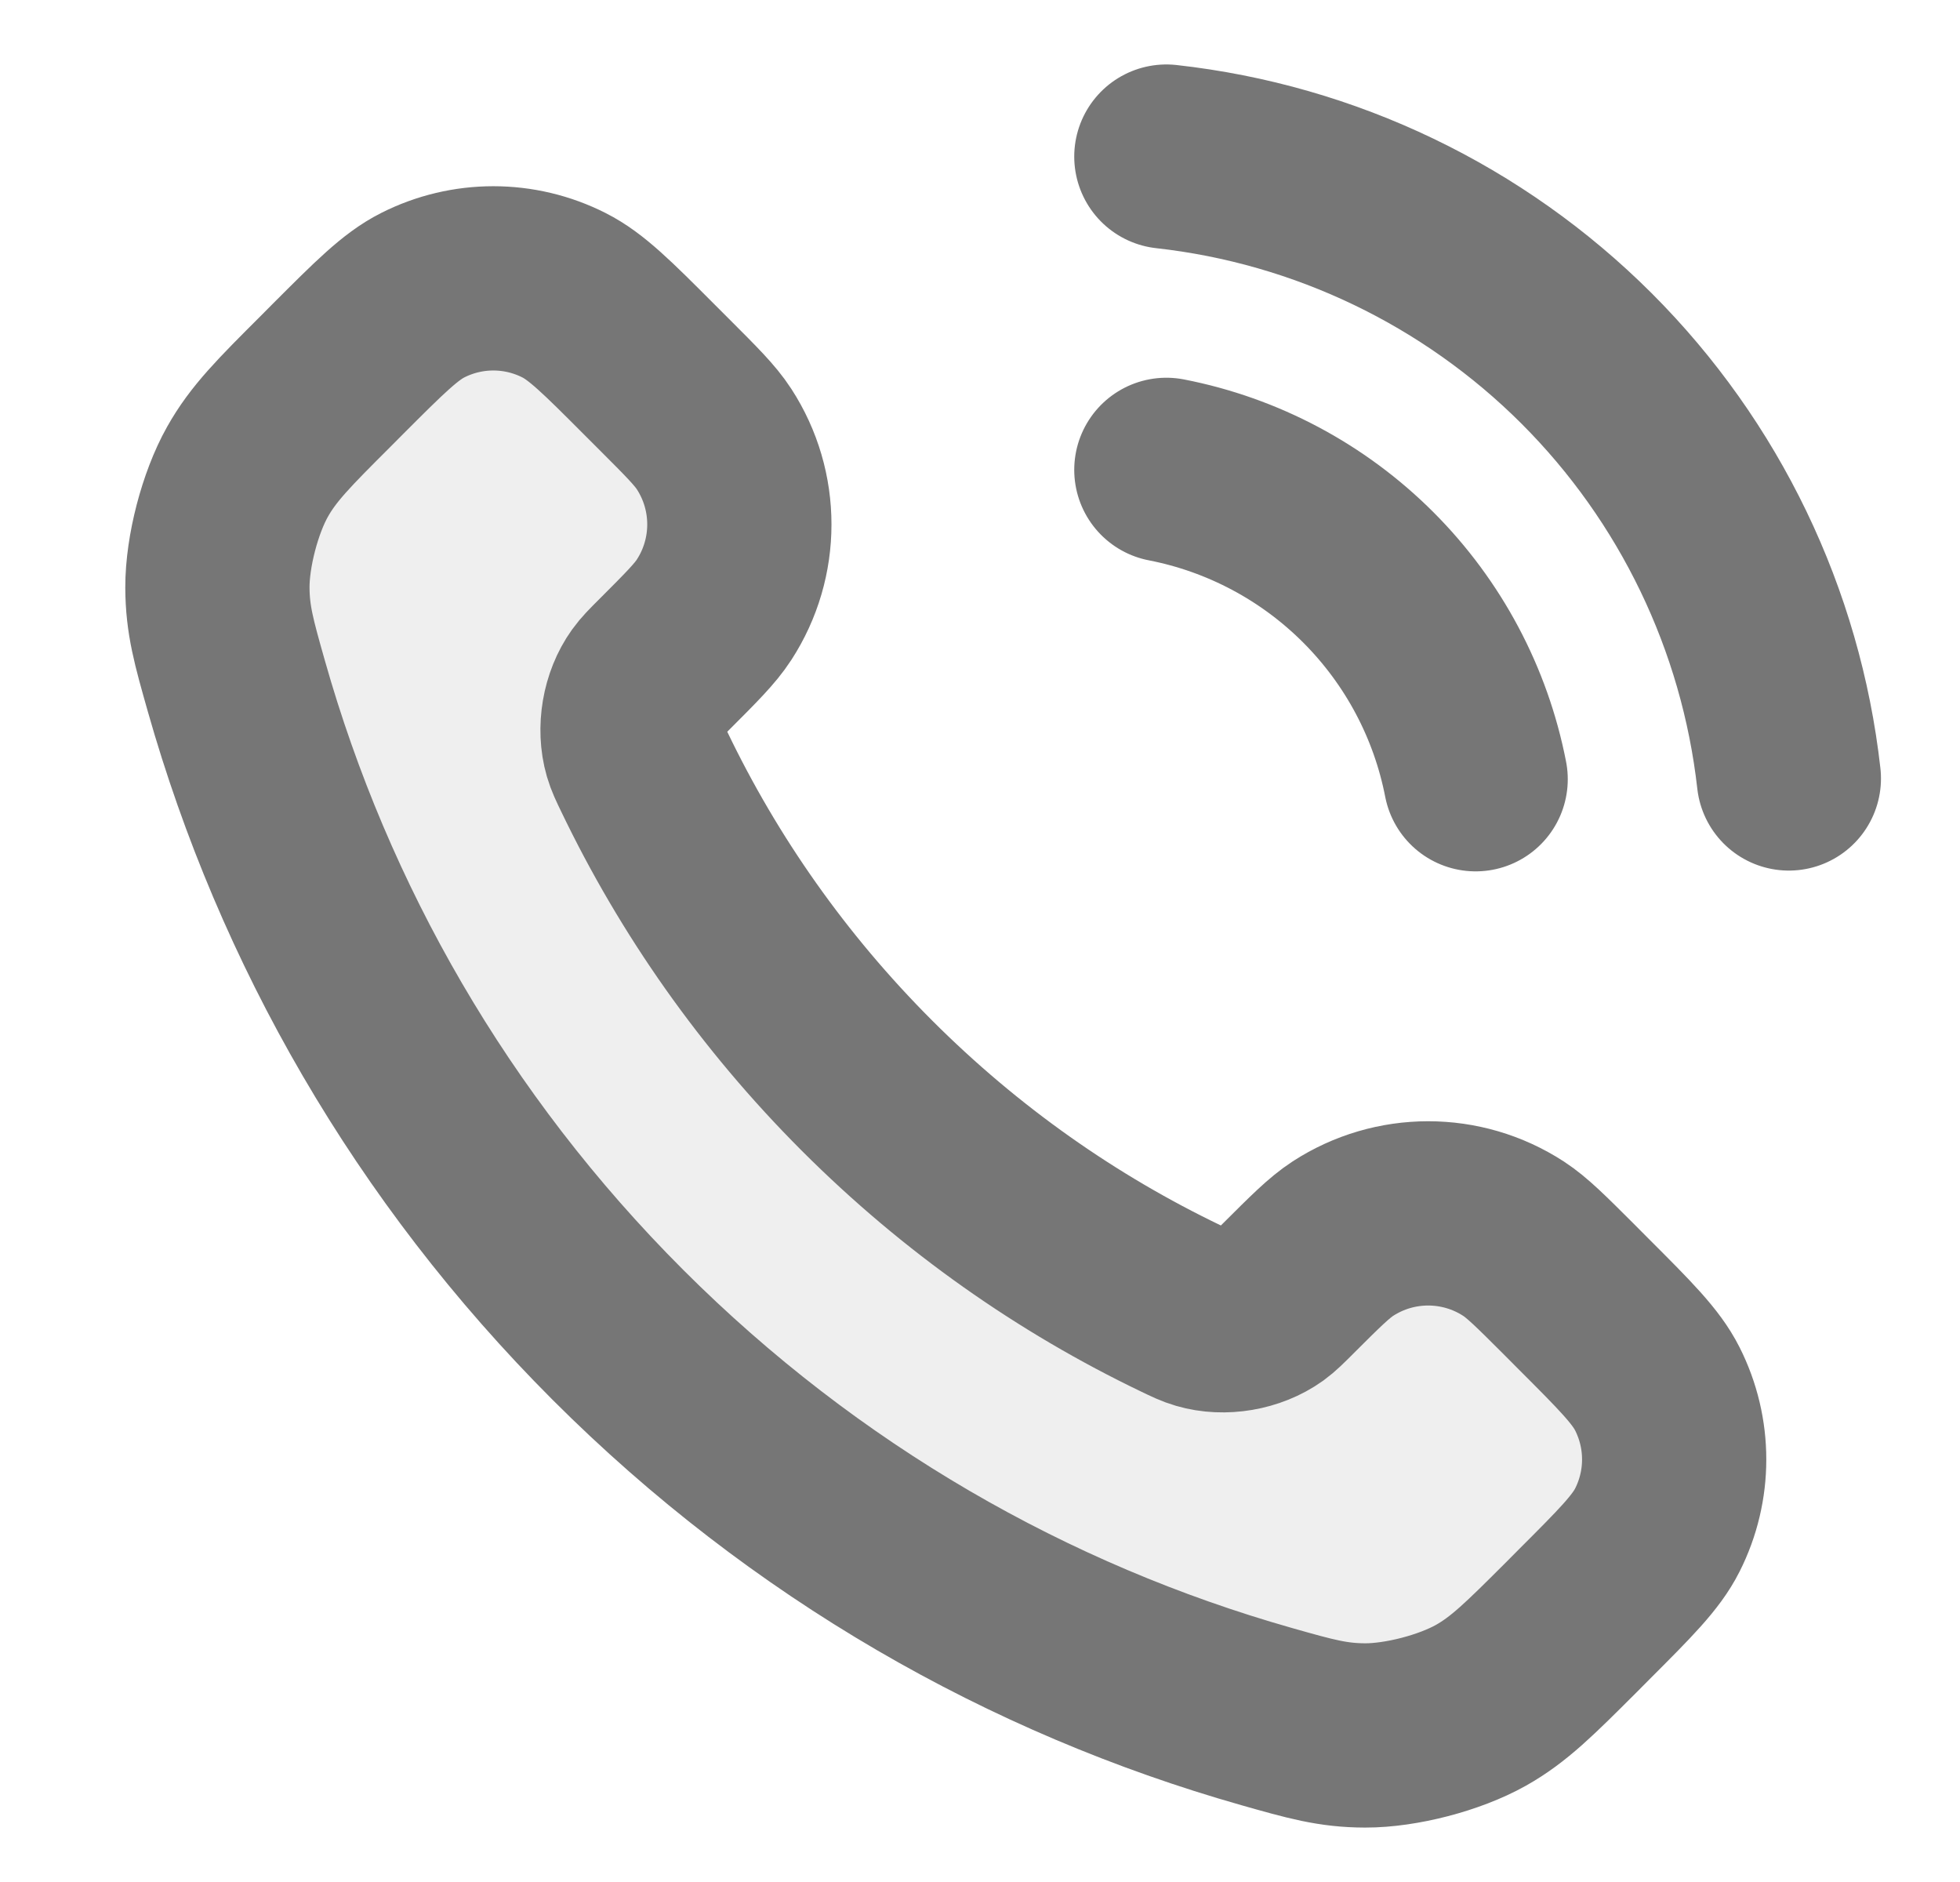 <?xml version="1.0" encoding="UTF-8"?>
<svg xmlns="http://www.w3.org/2000/svg" width="25" height="24" viewBox="0 0 25 24" fill="none">
  <g clip-path="url(#clip0_1_40)">
    <path opacity="0.12" d="M8.217 9.84C8.912 11.288 9.859 12.645 11.059 13.845C12.259 15.044 13.616 15.992 15.064 16.687C15.189 16.747 15.251 16.777 15.33 16.8C15.61 16.881 15.953 16.823 16.191 16.653C16.257 16.605 16.314 16.548 16.428 16.434C16.778 16.085 16.952 15.91 17.128 15.796C17.79 15.366 18.643 15.366 19.305 15.796C19.481 15.91 19.655 16.085 20.005 16.434L20.199 16.629C20.73 17.159 20.995 17.425 21.139 17.71C21.426 18.276 21.426 18.946 21.139 19.513C20.995 19.798 20.73 20.063 20.199 20.594L20.042 20.751C19.513 21.28 19.248 21.545 18.889 21.747C18.49 21.971 17.87 22.132 17.413 22.131C17 22.129 16.718 22.049 16.154 21.889C13.125 21.029 10.267 19.407 7.882 17.022C5.497 14.637 3.874 11.779 3.015 8.749C2.855 8.186 2.775 7.904 2.773 7.492C2.772 7.034 2.933 6.414 3.157 6.015C3.359 5.656 3.624 5.391 4.153 4.862L4.31 4.705C4.841 4.174 5.106 3.909 5.391 3.765C5.958 3.478 6.627 3.478 7.194 3.765C7.479 3.909 7.745 4.174 8.275 4.705L8.47 4.899C8.819 5.249 8.994 5.423 9.108 5.599C9.538 6.261 9.538 7.114 9.108 7.776C8.994 7.952 8.819 8.126 8.47 8.475C8.356 8.59 8.299 8.647 8.251 8.713C8.081 8.951 8.023 9.294 8.104 9.574C8.127 9.653 8.157 9.715 8.217 9.84Z" fill="#767676"></path>
    <path d="M14.877 5.992C15.853 6.182 16.749 6.659 17.452 7.362C18.155 8.065 18.632 8.961 18.822 9.937M14.877 1.997C16.904 2.222 18.794 3.13 20.237 4.571C21.679 6.012 22.589 7.901 22.817 9.927M11.059 13.845C9.859 12.645 8.912 11.288 8.217 9.84C8.157 9.716 8.127 9.653 8.104 9.575C8.023 9.295 8.081 8.951 8.251 8.714C8.299 8.647 8.356 8.59 8.47 8.476C8.819 8.127 8.994 7.952 9.108 7.776C9.538 7.114 9.538 6.261 9.108 5.599C8.994 5.423 8.819 5.249 8.47 4.9L8.275 4.705C7.745 4.174 7.479 3.909 7.194 3.765C6.627 3.478 5.958 3.478 5.391 3.765C5.106 3.909 4.841 4.174 4.31 4.705L4.153 4.863C3.624 5.391 3.359 5.656 3.157 6.016C2.933 6.414 2.772 7.034 2.773 7.492C2.775 7.904 2.855 8.186 3.015 8.75C3.874 11.779 5.497 14.638 7.882 17.023C10.267 19.407 13.125 21.03 16.154 21.89C16.718 22.05 17 22.13 17.413 22.131C17.87 22.132 18.49 21.971 18.889 21.747C19.248 21.545 19.513 21.28 20.042 20.752L20.199 20.594C20.73 20.063 20.995 19.798 21.139 19.513C21.426 18.946 21.426 18.277 21.139 17.71C20.995 17.425 20.73 17.16 20.199 16.629L20.005 16.434C19.655 16.085 19.481 15.911 19.305 15.796C18.643 15.366 17.79 15.366 17.128 15.796C16.952 15.911 16.778 16.085 16.428 16.434C16.314 16.548 16.257 16.605 16.191 16.653C15.953 16.823 15.61 16.882 15.33 16.8C15.251 16.777 15.189 16.747 15.064 16.687C13.616 15.992 12.259 15.045 11.059 13.845Z" stroke="#767676" stroke-width="2.35" stroke-linecap="round" stroke-linejoin="round"></path>
  </g>
  <defs>
    <clipPath id="clip0_1_40">
      <rect width="23.968" height="23.968" fill="white" transform="translate(0.844)"></rect>
    </clipPath>
  </defs>
</svg>

